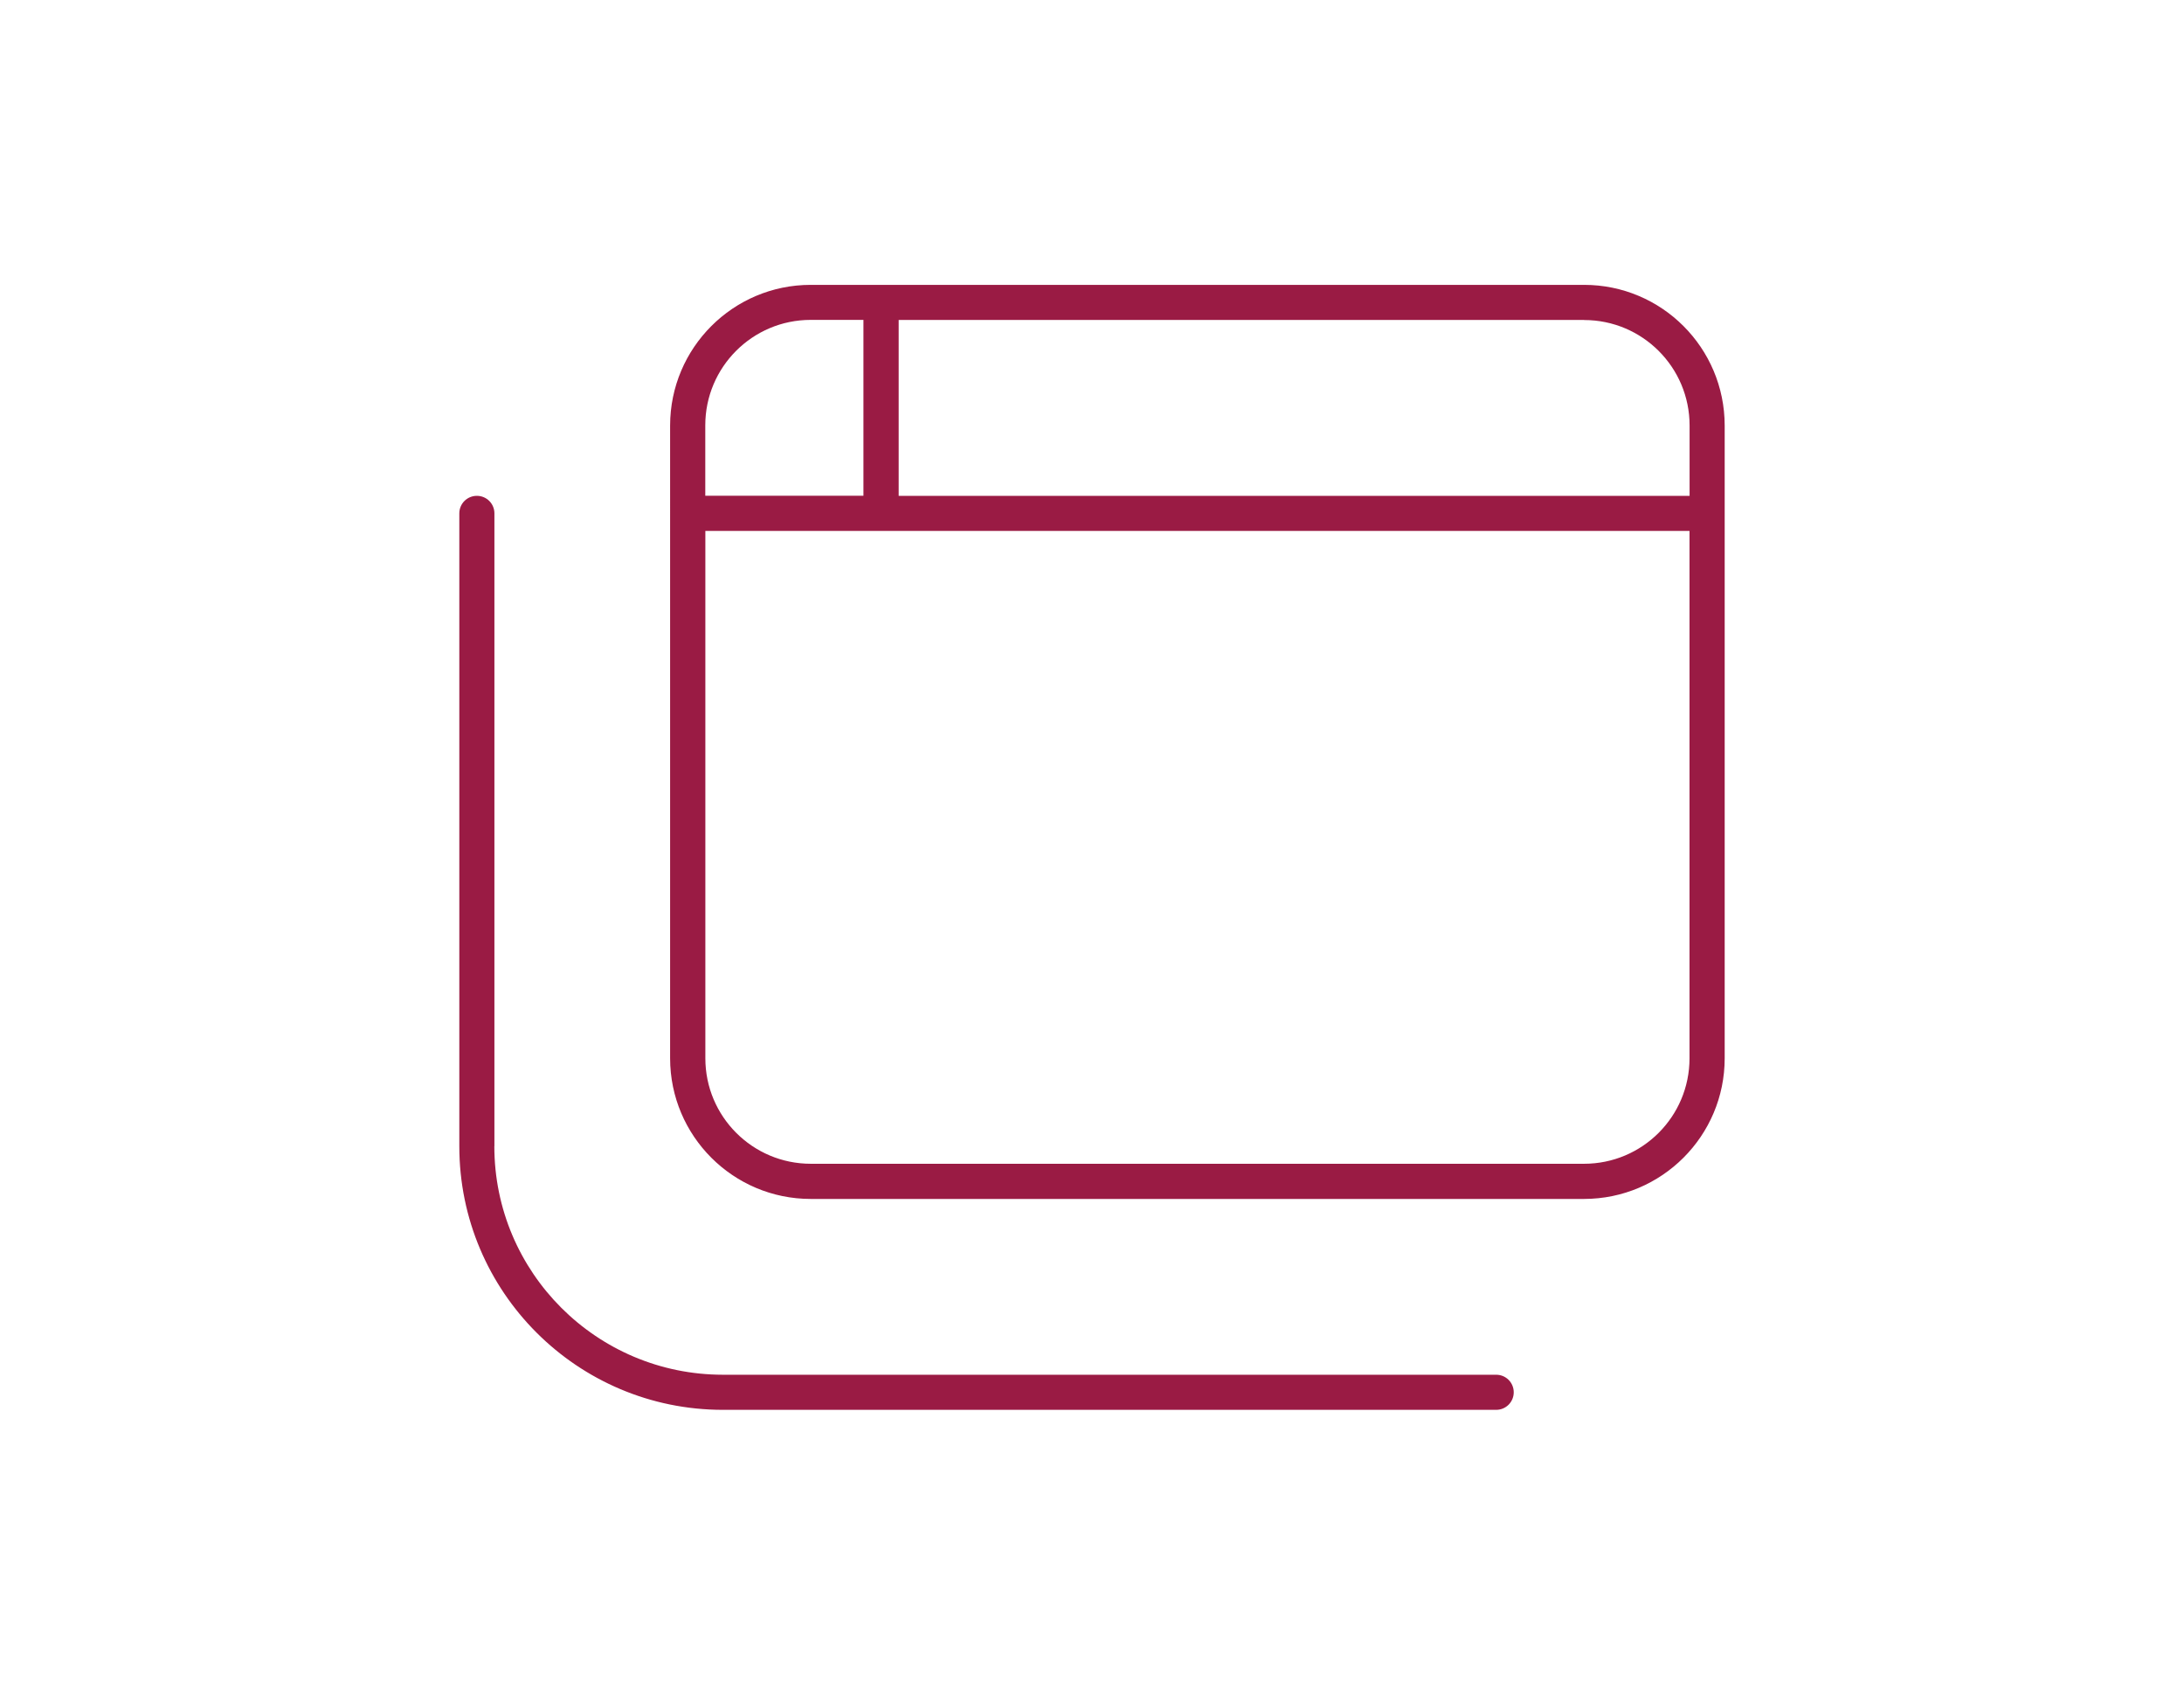 <?xml version="1.0" encoding="UTF-8"?><svg id="a" xmlns="http://www.w3.org/2000/svg" viewBox="0 0 290 225"><path id="b" d="M210.34,37.82c10.31,0,18.66,8.36,18.67,18.67v84.02c0,10.3-8.36,18.66-18.67,18.67H107.65c-10.3,0-18.66-8.36-18.67-18.67V56.49c.01-10.31,8.37-18.67,18.67-18.67h102.69Zm0,4.66H119.33v23.35h105.02v-9.34c0-7.73-6.27-14-14-14h-.01Zm-116.69,14v9.34h21v-23.35h-7c-7.73,0-14,6.27-14,14h0Zm14,98.03h102.69c7.73,0,14-6.27,14-14V70.49H93.66v70.02c0,7.73,6.27,14,14,14Zm-42.01-2.33c0,16.75,13.59,30.33,30.34,30.34h102.69c1.29,0,2.33,1.04,2.33,2.33s-1.04,2.33-2.33,2.33H95.99c-19.32,0-35-15.67-35-34.99h0V68.16c0-1.29,1.04-2.33,2.33-2.33s2.33,1.04,2.33,2.33h0v84.02Z" fill="#9a1b44"/></svg>